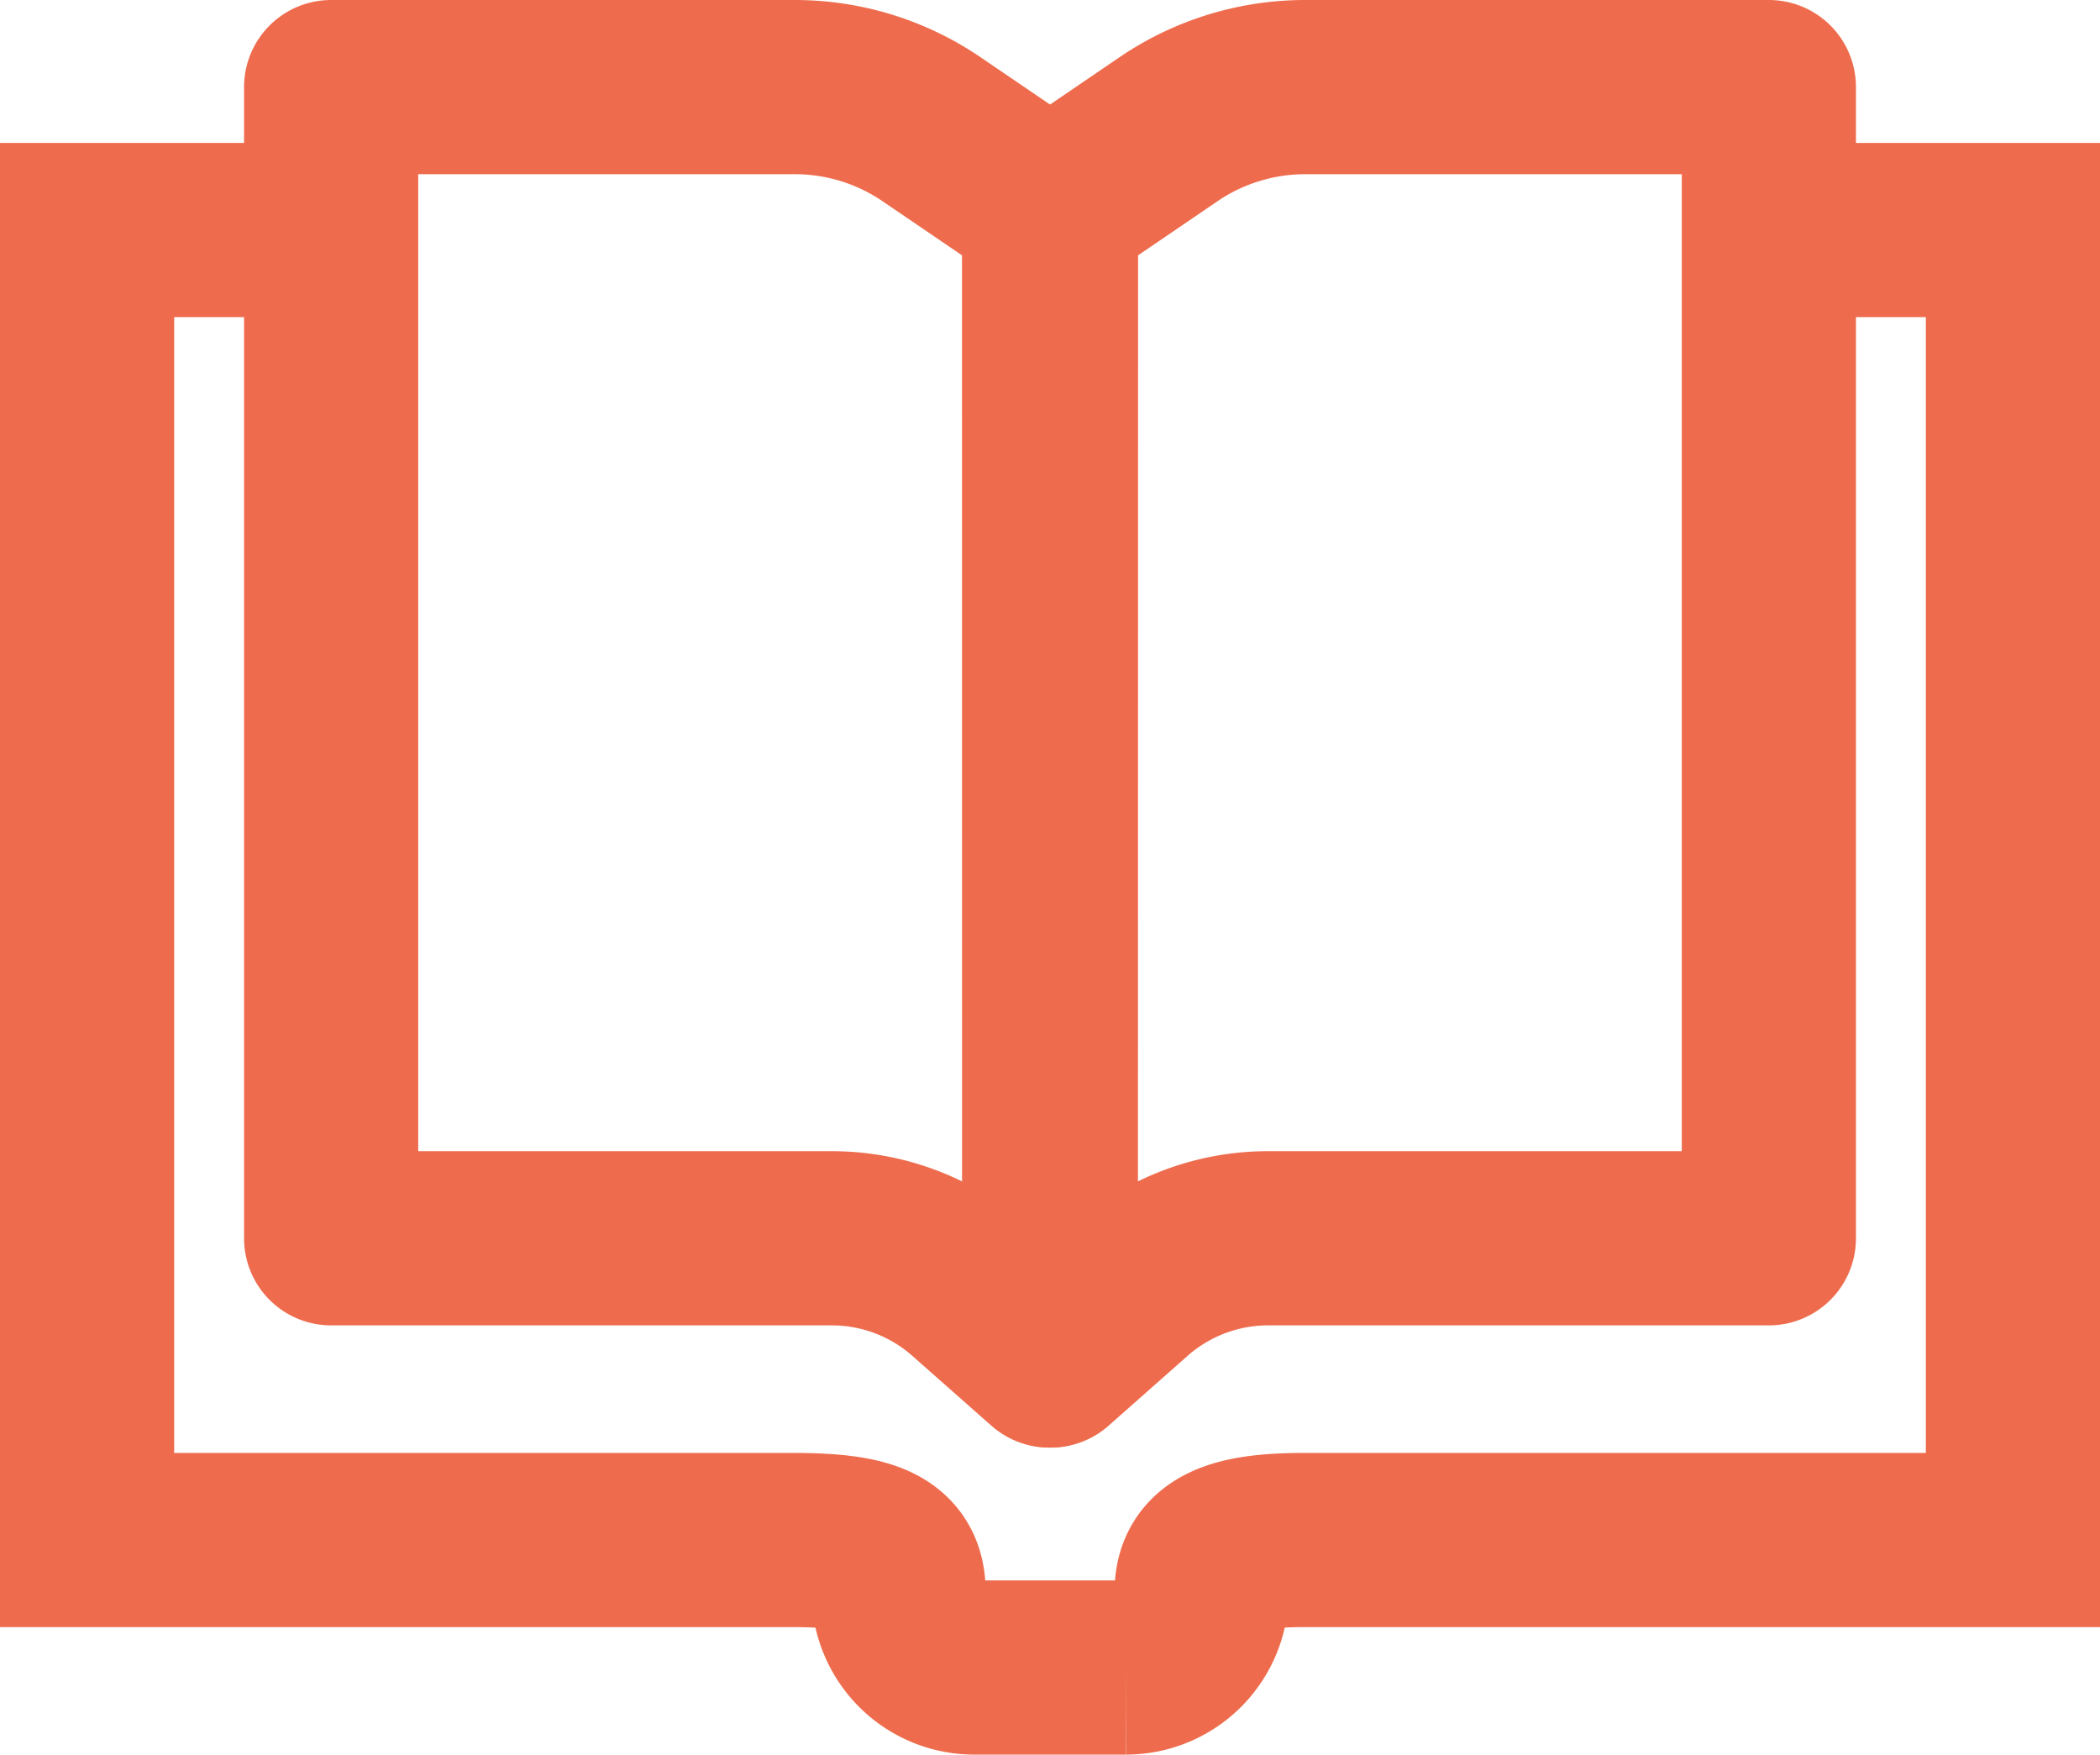 <svg xmlns="http://www.w3.org/2000/svg" width="29.54" height="24.678" viewBox="0 0 29.54 24.678">
    <path data-name="Path 447" d="m41.213 18.41-1.113-.983a2.935 2.935 0 0 0-1.944-.736h-7.043V.5h6.523a3.416 3.416 0 0 1 1.922.592l1.654 1.126z" transform="translate(-26.455 .725)" style="stroke-linejoin:round;fill:none;stroke:#ee6c4d;stroke-miterlimit:10;stroke-width:2.45px"/>
    <path data-name="Path 448" d="m170.344 18.41 1.112-.983a2.935 2.935 0 0 1 1.944-.736h7.044V.5h-6.524a3.416 3.416 0 0 0-1.92.592l-1.654 1.126z" transform="translate(-155.562 .725)" style="stroke-linejoin:round;fill:none;stroke:#ee6c4d;stroke-miterlimit:10;stroke-width:2.45px"/>
    <path data-name="Path 449" d="M2.931 24.132H.5v18.425h9.915c1.027 0 1.5.144 1.5.732a1.064 1.064 0 0 0 1.061 1.061h2.141a1.064 1.064 0 0 0 1.061-1.061c0-.551.454-.732 1.442-.732h9.97V24.132h-2.457" transform="translate(.725 -20.897)" style="fill:none;stroke:#ee6c4d;stroke-miterlimit:10;stroke-width:2.45px"/>
</svg>
